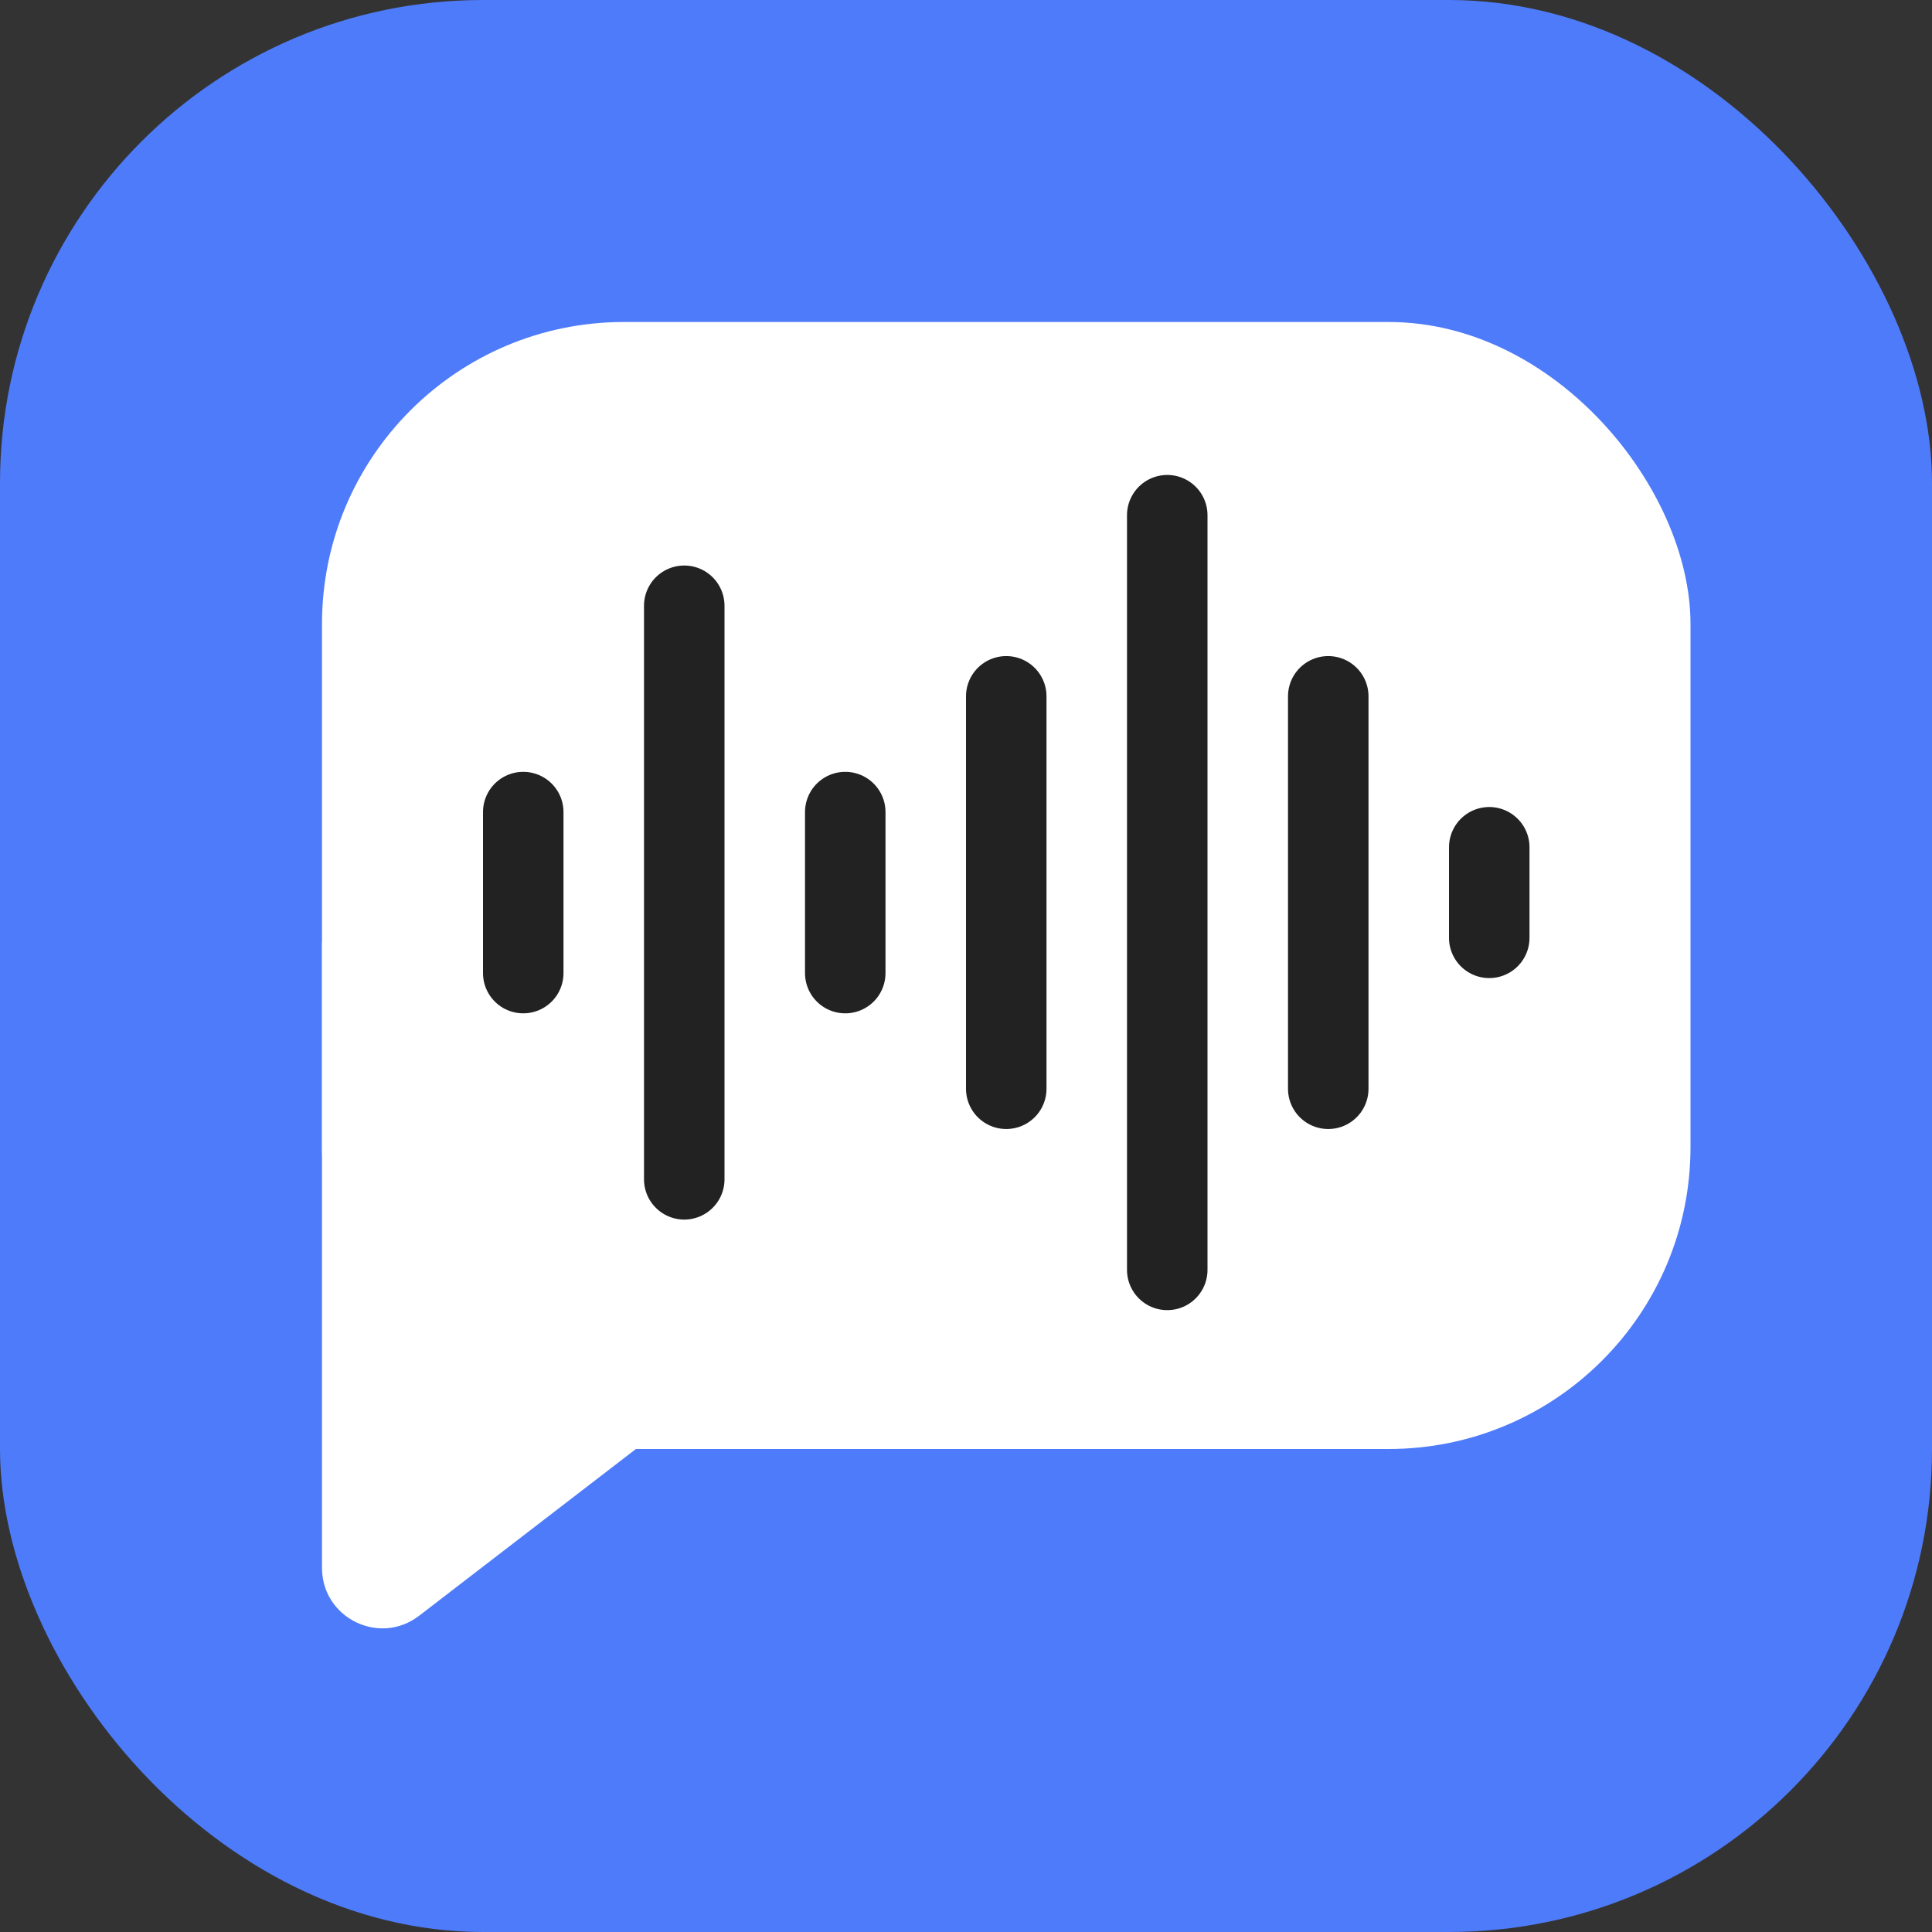 <svg width="24" height="24" viewBox="0 0 24 24" fill="none" xmlns="http://www.w3.org/2000/svg">
<rect x="0" y="0" width="24" height="24" fill="#333333" stroke="none"/>
<rect width="24" height="24" rx="6" fill="#4E7BF9"/>
<rect x="4" y="4" width="17" height="14" rx="3.75" fill="white"/>
<path d="M4 19.477V11.75C4 11.336 4.336 11 4.75 11H14.795C15.511 11 15.82 11.908 15.252 12.345L5.207 20.071C4.714 20.451 4 20.099 4 19.477Z" fill="white"/>
<path d="M6.5 10.088L6.5 12.088" stroke="#222222" stroke-linecap="round" stroke-linejoin="round"/>
<path d="M8.5 7.525V14.65" stroke="#222222" stroke-linecap="round" stroke-linejoin="round"/>
<path d="M10.5 10.088L10.5 12.088" stroke="#222222" stroke-linecap="round" stroke-linejoin="round"/>
<path d="M12.5 8.65V13.525" stroke="#222222" stroke-linecap="round" stroke-linejoin="round"/>
<path d="M14.5 6.4V15.775" stroke="#222222" stroke-linecap="round" stroke-linejoin="round"/>
<path d="M16.5 8.65V13.525" stroke="#222222" stroke-linecap="round" stroke-linejoin="round"/>
<path d="M18.5 10.525V11.65" stroke="#222222" stroke-linecap="round" stroke-linejoin="round"/>
</svg>
